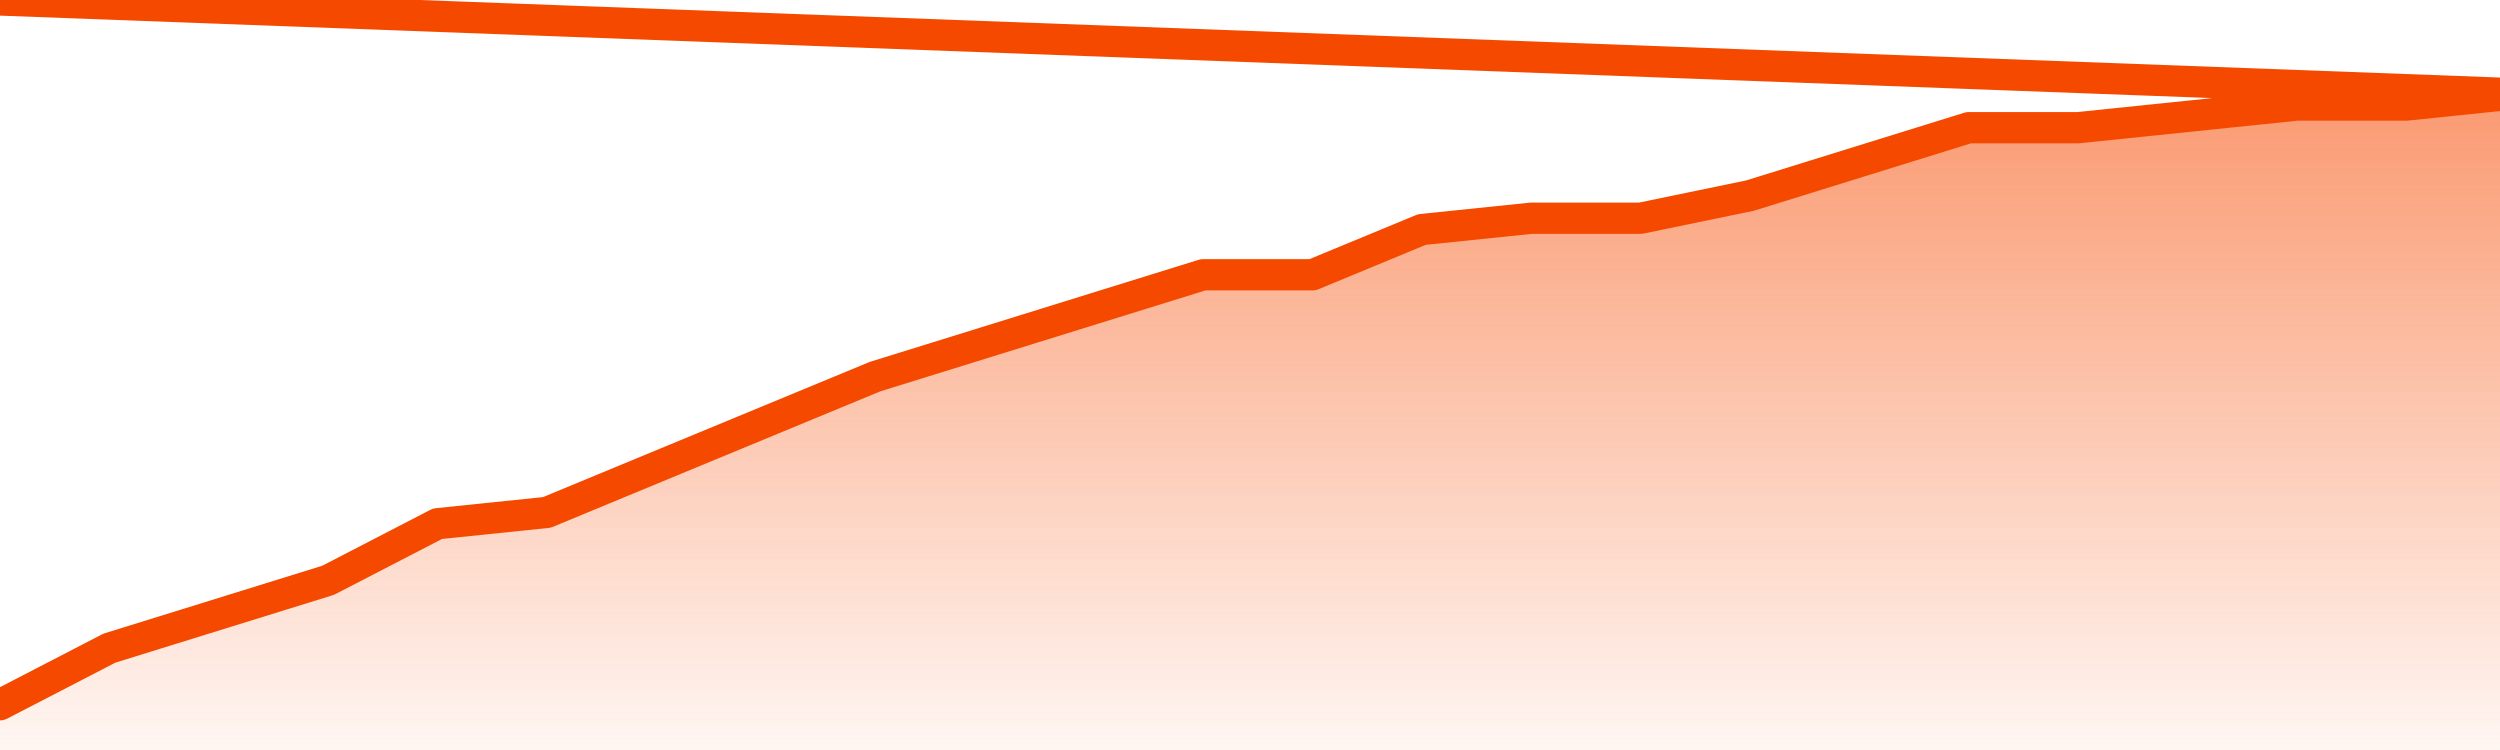       <svg
        version="1.1"
        xmlns="http://www.w3.org/2000/svg"
        width="80"
        height="24"
        viewBox="0 0 80 24">
        <defs>
          <linearGradient x1=".5" x2=".5" y2="1" id="gradient">
            <stop offset="0" stop-color="#F64900"/>
            <stop offset="1" stop-color="#f64900" stop-opacity="0"/>
          </linearGradient>
        </defs>
        <path
          fill="url(#gradient)"
          fill-opacity="0.56"
          stroke="none"
          d="M 0,26 0.0,22.552 3.5,20.741 7.0,19.655 10.5,18.569 14.0,16.759 17.5,16.397 21.0,14.948 24.5,13.5 28.0,12.052 31.5,10.966 35.0,9.879 38.5,8.793 42.0,8.793 45.5,7.345 49.0,6.983 52.5,6.983 56.0,6.259 59.5,5.172 63.0,4.086 66.5,4.086 70.0,3.724 73.5,3.362 77.0,3.362 80.5,3.0 82,26 Z"
        />
        <path
          fill="none"
          stroke="#F64900"
          stroke-width="1"
          stroke-linejoin="round"
          stroke-linecap="round"
          d="M 0.0,22.552 3.5,20.741 7.0,19.655 10.5,18.569 14.0,16.759 17.5,16.397 21.0,14.948 24.5,13.5 28.0,12.052 31.5,10.966 35.0,9.879 38.5,8.793 42.0,8.793 45.5,7.345 49.0,6.983 52.5,6.983 56.0,6.259 59.5,5.172 63.0,4.086 66.5,4.086 70.0,3.724 73.5,3.362 77.0,3.362 80.5,3.0.join(' ') }"
        />
      </svg>
